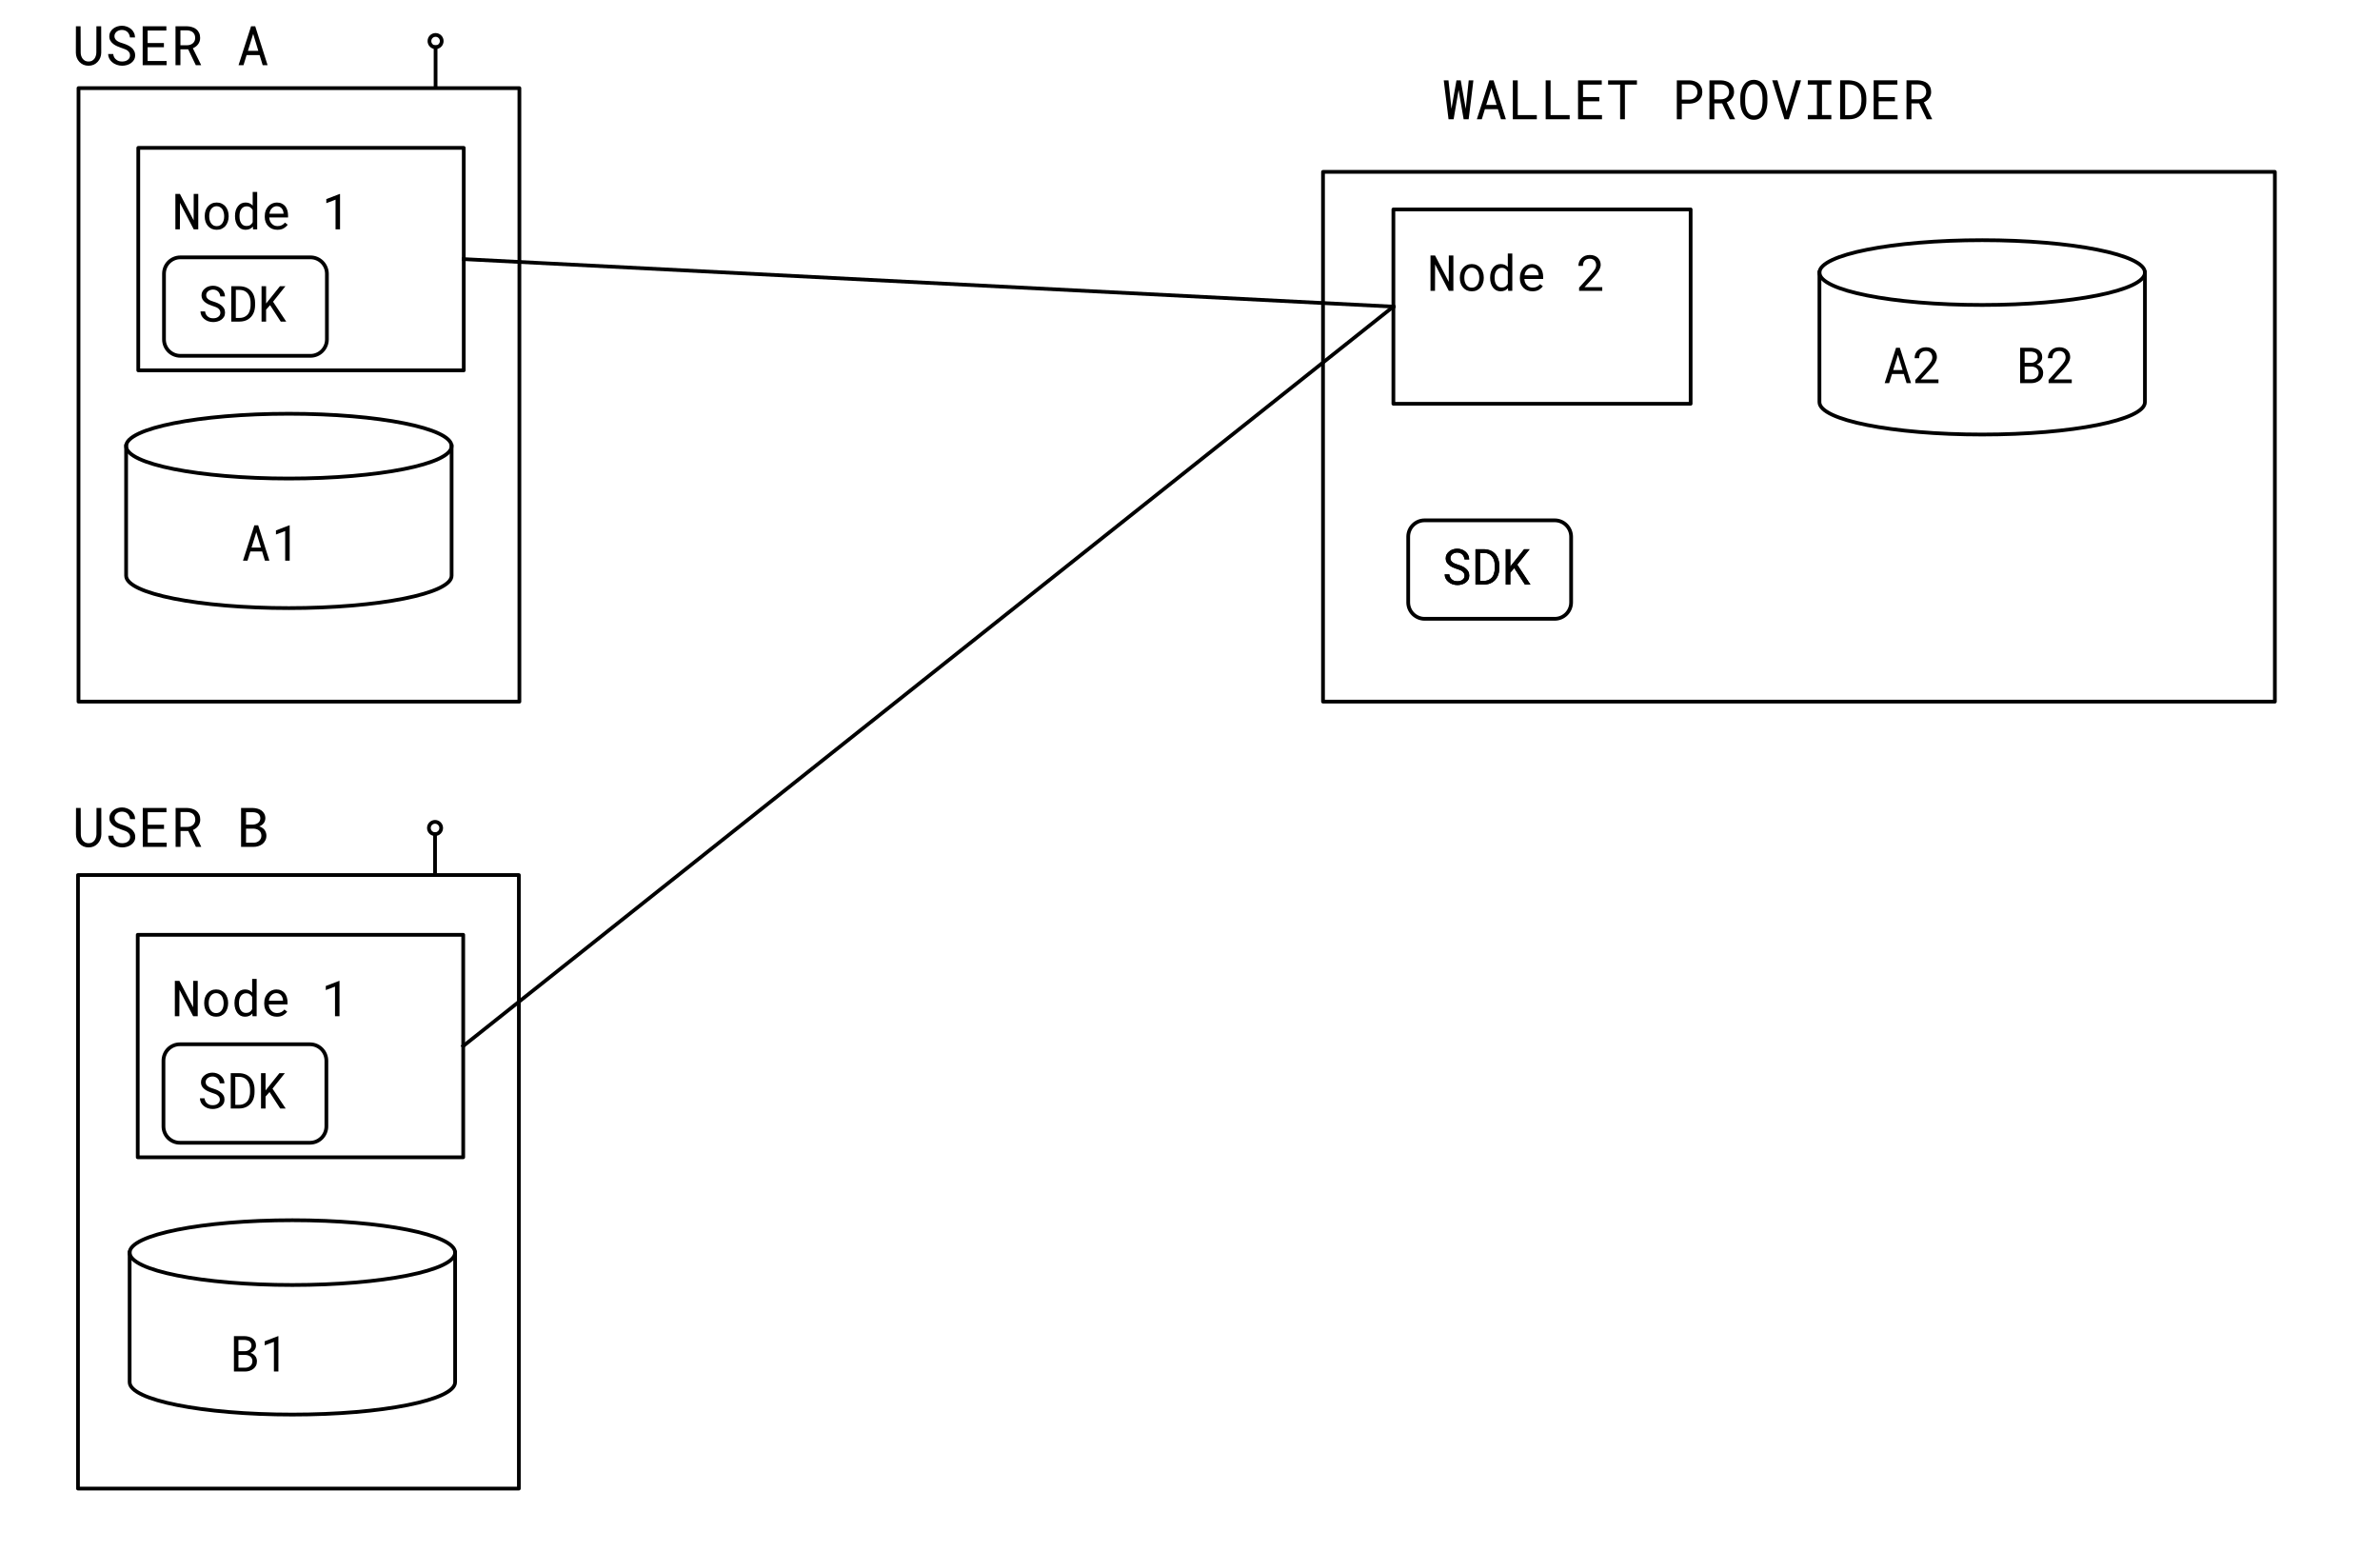 <svg version="1.1" viewBox="0.0 0.0 637.265 415.234" fill="none" stroke="none" stroke-linecap="square" stroke-miterlimit="10" xmlns:xlink="http://www.w3.org/1999/xlink" xmlns="http://www.w3.org/2000/svg"><clipPath id="p.0"><path d="m0 0l637.265 0l0 415.234l-637.265 0l0 -415.234z" clip-rule="nonzero"/></clipPath><g clip-path="url(#p.0)"><path fill="#000000" fill-opacity="0.0" d="m0 0l637.265 0l0 415.234l-637.265 0z" fill-rule="evenodd"/><path fill="#000000" fill-opacity="0.0" d="m20.881 234.272l118.047 0l0 164.252l-118.047 0z" fill-rule="evenodd"/><path stroke="#000000" stroke-width="1.0" stroke-linejoin="round" stroke-linecap="butt" d="m20.881 234.272l118.047 0l0 164.252l-118.047 0z" fill-rule="evenodd"/><path fill="#000000" fill-opacity="0.0" d="m36.881 250.272l87.15 0l0 59.559l-87.15 0z" fill-rule="evenodd"/><path stroke="#000000" stroke-width="1.0" stroke-linejoin="round" stroke-linecap="butt" d="m36.881 250.272l87.15 0l0 59.559l-87.15 0z" fill-rule="evenodd"/><path fill="#000000" fill-opacity="0.0" d="m33.769 119.442l0 0c0 -4.789 19.509 -8.672 43.575 -8.672c24.066 0 43.575 3.883 43.575 8.672l0 34.688c0 4.789 -19.509 8.672 -43.575 8.672c-24.066 0 -43.575 -3.883 -43.575 -8.672z" fill-rule="evenodd"/><path fill="#000000" fill-opacity="0.0" d="m120.919 119.442l0 0c0 4.789 -19.509 8.672 -43.575 8.672c-24.066 0 -43.575 -3.883 -43.575 -8.672" fill-rule="evenodd"/><path fill="#000000" fill-opacity="0.0" d="m33.769 119.442l0 0c0 -4.789 19.509 -8.672 43.575 -8.672c24.066 0 43.575 3.883 43.575 8.672l0 34.688c0 4.789 -19.509 8.672 -43.575 8.672c-24.066 0 -43.575 -3.883 -43.575 -8.672z" fill-rule="evenodd"/><path stroke="#000000" stroke-width="1.0" stroke-linejoin="round" stroke-linecap="butt" d="m120.919 119.442l0 0c0 4.789 -19.509 8.672 -43.575 8.672c-24.066 0 -43.575 -3.883 -43.575 -8.672" fill-rule="evenodd"/><path stroke="#000000" stroke-width="1.0" stroke-linejoin="round" stroke-linecap="butt" d="m33.769 119.442l0 0c0 -4.789 19.509 -8.672 43.575 -8.672c24.066 0 43.575 3.883 43.575 8.672l0 34.688c0 4.789 -19.509 8.672 -43.575 8.672c-24.066 0 -43.575 -3.883 -43.575 -8.672z" fill-rule="evenodd"/><path fill="#000000" fill-opacity="0.0" d="m354.249 46.016l254.866 0l0 141.827l-254.866 0z" fill-rule="evenodd"/><path stroke="#000000" stroke-width="1.0" stroke-linejoin="round" stroke-linecap="butt" d="m354.249 46.016l254.866 0l0 141.827l-254.866 0z" fill-rule="evenodd"/><path fill="#000000" fill-opacity="0.0" d="m52.516 345.387l43.622 0l0 35.559l-43.622 0z" fill-rule="evenodd"/><path fill="#000000" d="m62.641 367.187l3.031 0q0.594 0 1.156 -0.188q0.578 -0.188 1.016 -0.531q0.438 -0.328 0.688 -0.828q0.266 -0.516 0.266 -1.188q0 -0.422 -0.125 -0.781q-0.125 -0.375 -0.359 -0.656q-0.203 -0.266 -0.547 -0.484q-0.328 -0.234 -0.688 -0.312l0 -0.016q0.344 -0.156 0.578 -0.328q0.25 -0.172 0.453 -0.422q0.203 -0.234 0.312 -0.531q0.109 -0.312 0.125 -0.688q0 -0.656 -0.266 -1.125q-0.25 -0.484 -0.688 -0.797q-0.438 -0.297 -1.0 -0.438q-0.562 -0.156 -1.141 -0.156l-2.813 0l0 9.469zm1.203 -4.438l1.922 0q0.391 0.016 0.719 0.141q0.328 0.109 0.578 0.328q0.25 0.219 0.391 0.531q0.141 0.312 0.125 0.719q0 0.391 -0.156 0.703q-0.141 0.312 -0.406 0.531q-0.266 0.219 -0.609 0.344q-0.328 0.109 -0.703 0.125l-1.859 0l0 -3.422zm0 -1.0l0 -3.016l1.641 0q0.359 0.016 0.688 0.109q0.344 0.078 0.609 0.25q0.25 0.188 0.391 0.469q0.156 0.266 0.156 0.672q0 0.359 -0.156 0.641q-0.156 0.281 -0.406 0.469q-0.25 0.203 -0.578 0.312q-0.328 0.094 -0.656 0.094l-1.688 0zm10.701 5.438l0 -9.469l-0.094 0l-3.578 1.375l0 1.094l2.469 -0.938l0 7.938l1.203 0z" fill-rule="nonzero"/><path fill="#000000" fill-opacity="0.0" d="m21.024 23.593l118.047 0l0 164.252l-118.047 0z" fill-rule="evenodd"/><path stroke="#000000" stroke-width="1.0" stroke-linejoin="round" stroke-linecap="butt" d="m21.024 23.593l118.047 0l0 164.252l-118.047 0z" fill-rule="evenodd"/><path fill="#000000" fill-opacity="0.0" d="m487.171 72.974l0 0c0 -4.789 19.509 -8.672 43.575 -8.672c24.066 0 43.575 3.883 43.575 8.672l0 34.688c0 4.789 -19.509 8.672 -43.575 8.672c-24.066 0 -43.575 -3.883 -43.575 -8.672z" fill-rule="evenodd"/><path fill="#000000" fill-opacity="0.0" d="m574.32 72.974l0 0c0 4.789 -19.509 8.672 -43.575 8.672c-24.066 0 -43.575 -3.883 -43.575 -8.672" fill-rule="evenodd"/><path fill="#000000" fill-opacity="0.0" d="m487.171 72.974l0 0c0 -4.789 19.509 -8.672 43.575 -8.672c24.066 0 43.575 3.883 43.575 8.672l0 34.688c0 4.789 -19.509 8.672 -43.575 8.672c-24.066 0 -43.575 -3.883 -43.575 -8.672z" fill-rule="evenodd"/><path stroke="#000000" stroke-width="1.0" stroke-linejoin="round" stroke-linecap="butt" d="m574.32 72.974l0 0c0 4.789 -19.509 8.672 -43.575 8.672c-24.066 0 -43.575 -3.883 -43.575 -8.672" fill-rule="evenodd"/><path stroke="#000000" stroke-width="1.0" stroke-linejoin="round" stroke-linecap="butt" d="m487.171 72.974l0 0c0 -4.789 19.509 -8.672 43.575 -8.672c24.066 0 43.575 3.883 43.575 8.672l0 34.688c0 4.789 -19.509 8.672 -43.575 8.672c-24.066 0 -43.575 -3.883 -43.575 -8.672z" fill-rule="evenodd"/><path fill="#000000" fill-opacity="0.0" d="m37.024 39.593l87.15 0l0 59.559l-87.15 0z" fill-rule="evenodd"/><path stroke="#000000" stroke-width="1.0" stroke-linejoin="round" stroke-linecap="butt" d="m37.024 39.593l87.15 0l0 59.559l-87.15 0z" fill-rule="evenodd"/><path fill="#000000" fill-opacity="0.0" d="m377.06 8.85l153.732 0l0 37.165l-153.732 0z" fill-rule="evenodd"/><path fill="#000000" d="m387.857 31.93l1.359 0l1.266 -7.406l0.078 -0.438l0.078 0.438l1.266 7.406l1.344 0l1.266 -10.422l-1.25 0l-0.75 7.172l-0.047 0.438l-0.078 -0.422l-1.266 -7.188l-1.141 0l-1.266 7.172l-0.078 0.438l-0.047 -0.422l-0.75 -7.188l-1.266 0l1.281 10.422zm13.217 -2.703l0.828 2.703l1.312 0l-3.312 -10.422l-1.109 0l-3.359 10.422l1.328 0l0.828 -2.703l3.484 0zm-3.125 -1.141l1.406 -4.531l1.375 4.531l-2.781 0zm8.436 2.719l0 -9.297l-1.312 0l0 10.422l6.422 0l0 -1.125l-5.109 0zm8.795 0l0 -9.297l-1.312 0l0 10.422l6.422 0l0 -1.125l-5.109 0zm13.045 -3.688l0 -1.125l-4.359 0l0 -3.344l5.016 0l0 -1.141l-6.344 0l0 10.422l6.406 0l0 -1.125l-5.078 0l0 -3.688l4.359 0zm10.076 -4.469l0 -1.141l-7.719 0l0 1.141l3.219 0l0 9.281l1.281 0l0 -9.281l3.219 0zm12.012 5.109l2.062 0q0.703 -0.016 1.328 -0.219q0.625 -0.203 1.094 -0.609q0.469 -0.391 0.734 -0.969q0.281 -0.578 0.281 -1.328q0 -0.75 -0.281 -1.328q-0.266 -0.578 -0.734 -0.969q-0.469 -0.391 -1.094 -0.594q-0.625 -0.219 -1.328 -0.234l-3.391 0l0 10.422l1.328 0l0 -4.172zm0 -1.094l0 -4.062l2.062 0q0.453 0 0.844 0.156q0.391 0.141 0.672 0.391q0.281 0.266 0.438 0.656q0.172 0.375 0.172 0.844q0 0.469 -0.172 0.844q-0.156 0.375 -0.438 0.625q-0.297 0.266 -0.688 0.406q-0.375 0.125 -0.828 0.141l-2.062 0zm10.795 1.016l2.047 4.25l1.406 0l0 -0.078l-2.203 -4.453q0.422 -0.188 0.781 -0.453q0.359 -0.266 0.609 -0.609q0.266 -0.344 0.406 -0.766q0.156 -0.422 0.156 -0.938q0 -0.781 -0.281 -1.359q-0.281 -0.594 -0.75 -0.969q-0.484 -0.391 -1.141 -0.578q-0.641 -0.203 -1.375 -0.219l-3.047 0l0 10.422l1.312 0l0 -4.25l2.078 0zm-2.078 -1.094l0 -3.984l1.734 0q0.484 0 0.891 0.141q0.406 0.125 0.703 0.375q0.281 0.25 0.453 0.625q0.172 0.375 0.172 0.875q0 0.484 -0.172 0.844q-0.172 0.359 -0.469 0.609q-0.297 0.25 -0.703 0.391q-0.391 0.125 -0.828 0.125l-1.781 0zm14.201 0.734l0 -1.188q0 -0.562 -0.094 -1.125q-0.078 -0.578 -0.266 -1.109q-0.203 -0.531 -0.5 -0.984q-0.281 -0.469 -0.688 -0.812q-0.391 -0.344 -0.922 -0.531q-0.516 -0.203 -1.156 -0.203q-0.641 0 -1.172 0.203q-0.516 0.188 -0.922 0.531q-0.391 0.359 -0.688 0.828q-0.281 0.453 -0.469 0.984q-0.203 0.516 -0.297 1.094q-0.078 0.562 -0.078 1.125l0 1.188q0 0.562 0.094 1.125q0.094 0.562 0.281 1.094q0.188 0.531 0.484 1.0q0.297 0.453 0.688 0.797q0.406 0.344 0.922 0.547q0.516 0.188 1.172 0.188q0.641 0 1.156 -0.188q0.516 -0.203 0.922 -0.547q0.406 -0.344 0.688 -0.797q0.297 -0.469 0.484 -1.0q0.188 -0.516 0.266 -1.078q0.094 -0.578 0.094 -1.141zm-1.297 -1.203l0 1.203q-0.016 0.375 -0.062 0.781q-0.031 0.406 -0.125 0.797q-0.109 0.406 -0.281 0.766q-0.172 0.359 -0.422 0.641q-0.25 0.266 -0.609 0.438q-0.359 0.172 -0.812 0.172q-0.469 0 -0.828 -0.172q-0.344 -0.172 -0.594 -0.438q-0.266 -0.281 -0.438 -0.641q-0.172 -0.375 -0.281 -0.766q-0.109 -0.391 -0.156 -0.797q-0.047 -0.422 -0.047 -0.781l0 -1.203q0 -0.359 0.047 -0.766q0.047 -0.406 0.156 -0.812q0.109 -0.391 0.281 -0.75q0.172 -0.359 0.422 -0.641q0.266 -0.266 0.609 -0.422q0.344 -0.172 0.812 -0.172q0.469 0 0.812 0.156q0.344 0.156 0.609 0.438q0.25 0.266 0.422 0.641q0.172 0.359 0.281 0.75q0.109 0.406 0.141 0.812q0.047 0.391 0.062 0.766zm5.873 5.812l1.156 0l3.281 -10.422l-1.406 0l-2.312 7.766l-0.156 0.531l-0.141 -0.516l-2.297 -7.781l-1.406 0l3.281 10.422zm6.248 -10.422l0 1.156l2.438 0l0 8.125l-2.438 0l0 1.141l6.297 0l0 -1.141l-2.5 0l0 -8.125l2.5 0l0 -1.156l-6.297 0zm8.655 10.422l2.406 0q0.75 0 1.391 -0.172q0.656 -0.172 1.172 -0.5q0.484 -0.312 0.875 -0.75q0.406 -0.438 0.656 -0.969q0.25 -0.516 0.375 -1.125q0.141 -0.625 0.141 -1.312l0 -0.766q0 -0.719 -0.141 -1.344q-0.141 -0.625 -0.406 -1.156q-0.297 -0.625 -0.781 -1.094q-0.484 -0.484 -1.125 -0.781q-0.469 -0.203 -1.016 -0.312q-0.531 -0.125 -1.141 -0.141l-2.406 0l0 10.422zm1.344 -9.328l1.062 0q0.5 0 0.906 0.109q0.422 0.094 0.766 0.281q0.469 0.25 0.797 0.656q0.328 0.406 0.516 0.906q0.141 0.391 0.219 0.844q0.078 0.438 0.094 0.922l0 0.781q-0.016 0.484 -0.094 0.922q-0.062 0.438 -0.203 0.828q-0.172 0.453 -0.453 0.828q-0.281 0.375 -0.672 0.641q-0.359 0.25 -0.828 0.391q-0.469 0.125 -1.047 0.141l-1.062 0l0 -8.25zm13.326 4.516l0 -1.125l-4.359 0l0 -3.344l5.016 0l0 -1.141l-6.344 0l0 10.422l6.406 0l0 -1.125l-5.078 0l0 -3.688l4.359 0zm6.498 0.562l2.047 4.25l1.406 0l0 -0.078l-2.203 -4.453q0.422 -0.188 0.781 -0.453q0.359 -0.266 0.609 -0.609q0.266 -0.344 0.406 -0.766q0.156 -0.422 0.156 -0.938q0 -0.781 -0.281 -1.359q-0.281 -0.594 -0.75 -0.969q-0.484 -0.391 -1.141 -0.578q-0.641 -0.203 -1.375 -0.219l-3.047 0l0 10.422l1.312 0l0 -4.25l2.078 0zm-2.078 -1.094l0 -3.984l1.734 0q0.484 0 0.891 0.141q0.406 0.125 0.703 0.375q0.281 0.25 0.453 0.625q0.172 0.375 0.172 0.875q0 0.484 -0.172 0.844q-0.172 0.359 -0.469 0.609q-0.297 0.25 -0.703 0.391q-0.391 0.125 -0.828 0.125l-1.781 0z" fill-rule="nonzero"/><path fill="#000000" fill-opacity="0.0" d="m116.63 8.85l0 13.89" fill-rule="evenodd"/><path stroke="#000000" stroke-width="1.0" stroke-linejoin="round" stroke-linecap="butt" d="m116.63 12.64l0 10.1" fill-rule="evenodd"/><path stroke="#000000" stroke-width="1.0" stroke-linecap="butt" d="m116.63 9.35c0.909 0 1.645 0.736 1.645 1.645c0 0.909 -0.736 1.645 -1.645 1.645c-0.909 0 -1.645 -0.736 -1.645 -1.645c0 -0.909 0.736 -1.645 1.645 -1.645z" fill-rule="nonzero"/><path fill="#000000" fill-opacity="0.0" d="m55.533 128.302l43.622 0l0 35.559l-43.622 0z" fill-rule="evenodd"/><path fill="#000000" d="m70.189 147.649l0.75 2.453l1.188 0l-3.0 -9.469l-1.016 0l-3.047 9.469l1.203 0l0.766 -2.453l3.156 0zm-2.844 -1.047l1.281 -4.109l1.25 4.109l-2.531 0zm10.217 3.5l0 -9.469l-0.094 0l-3.578 1.375l0 1.094l2.469 -0.938l0 7.938l1.203 0z" fill-rule="nonzero"/><path fill="#000000" fill-opacity="0.0" d="m495.105 80.774l43.622 0l0 35.559l-43.622 0z" fill-rule="evenodd"/><path fill="#000000" d="m509.761 100.121l0.75 2.453l1.188 0l-3.0 -9.469l-1.016 0l-3.047 9.469l1.203 0l0.766 -2.453l3.156 0zm-2.844 -1.047l1.281 -4.109l1.25 4.109l-2.531 0zm12.123 3.5l0 -0.984l-4.75 0l2.547 -2.75q0.359 -0.391 0.672 -0.781q0.328 -0.406 0.578 -0.812q0.234 -0.406 0.375 -0.812q0.156 -0.406 0.156 -0.828q0 -0.578 -0.203 -1.047q-0.203 -0.484 -0.578 -0.844q-0.359 -0.344 -0.906 -0.547q-0.531 -0.203 -1.203 -0.203q-0.734 0 -1.312 0.234q-0.562 0.234 -0.953 0.641q-0.391 0.391 -0.609 0.922q-0.203 0.531 -0.203 1.125l1.219 0q0 -0.438 0.109 -0.797q0.109 -0.359 0.344 -0.609q0.234 -0.25 0.578 -0.375q0.359 -0.141 0.828 -0.141q0.391 0 0.703 0.141q0.312 0.125 0.531 0.344q0.203 0.234 0.312 0.547q0.125 0.297 0.125 0.656q0 0.281 -0.078 0.562q-0.062 0.266 -0.234 0.562q-0.172 0.297 -0.453 0.656q-0.281 0.359 -0.688 0.828l-3.109 3.453l0 0.859l6.203 0z" fill-rule="nonzero"/><path fill="#000000" fill-opacity="0.0" d="m37.024 39.593l68.315 0l0 35.559l-68.315 0z" fill-rule="evenodd"/><path fill="#000000" d="m53.086 61.393l0 -9.469l-1.219 0l-0.016 7.062l-3.672 -7.062l-1.219 0l0 9.469l1.203 0l0.031 -7.078l3.672 7.078l1.219 0zm1.733 -3.578l0 0.141q0 0.75 0.219 1.406q0.219 0.656 0.641 1.141q0.406 0.469 1.0 0.75q0.594 0.266 1.344 0.266q0.75 0 1.328 -0.266q0.594 -0.281 1.016 -0.75q0.406 -0.484 0.625 -1.141q0.234 -0.656 0.234 -1.406l0 -0.141q0 -0.766 -0.234 -1.422q-0.219 -0.656 -0.625 -1.141q-0.422 -0.484 -1.016 -0.75q-0.594 -0.281 -1.344 -0.281q-0.734 0 -1.328 0.281q-0.594 0.266 -1.0 0.75q-0.422 0.484 -0.641 1.141q-0.219 0.656 -0.219 1.422zm1.203 0.141l0 -0.141q0 -0.516 0.125 -0.984q0.125 -0.484 0.375 -0.844q0.25 -0.359 0.609 -0.562q0.375 -0.219 0.875 -0.219q0.5 0 0.875 0.219q0.375 0.203 0.641 0.562q0.234 0.359 0.359 0.844q0.141 0.469 0.141 0.984l0 0.141q0 0.516 -0.125 0.984q-0.125 0.469 -0.375 0.828q-0.25 0.359 -0.625 0.578q-0.375 0.203 -0.875 0.203q-0.5 0 -0.875 -0.203q-0.375 -0.219 -0.625 -0.578q-0.25 -0.359 -0.375 -0.828q-0.125 -0.469 -0.125 -0.984zm6.904 -0.141l0 0.141q0 0.75 0.203 1.406q0.203 0.656 0.562 1.141q0.359 0.469 0.875 0.75q0.531 0.266 1.156 0.266q0.656 0 1.141 -0.219q0.5 -0.219 0.844 -0.641l0.047 0.734l1.109 0l0 -10.0l-1.203 0l0 3.656q-0.344 -0.406 -0.812 -0.609q-0.469 -0.219 -1.109 -0.219q-0.641 0 -1.172 0.266q-0.516 0.266 -0.875 0.75q-0.375 0.469 -0.578 1.141q-0.188 0.656 -0.188 1.438zm1.203 0.141l0 -0.141q0 -0.516 0.109 -0.984q0.109 -0.469 0.344 -0.812q0.234 -0.359 0.594 -0.562q0.359 -0.219 0.859 -0.219q0.594 0 0.984 0.281q0.406 0.281 0.641 0.703l0 3.266q-0.234 0.469 -0.641 0.75q-0.391 0.266 -0.984 0.266q-0.516 0 -0.875 -0.203q-0.344 -0.203 -0.578 -0.562q-0.234 -0.344 -0.344 -0.797q-0.109 -0.469 -0.109 -0.984zm10.139 3.562q1.016 0 1.719 -0.406q0.703 -0.422 1.047 -0.953l-0.734 -0.562q-0.328 0.422 -0.828 0.688q-0.5 0.25 -1.141 0.25q-0.5 0 -0.906 -0.172q-0.391 -0.188 -0.672 -0.5q-0.281 -0.297 -0.453 -0.688q-0.156 -0.391 -0.203 -0.906l0 -0.047l5.031 0l0 -0.547q0 -0.734 -0.188 -1.359q-0.188 -0.641 -0.562 -1.109q-0.375 -0.453 -0.953 -0.719q-0.562 -0.266 -1.312 -0.266q-0.609 0 -1.188 0.25q-0.578 0.25 -1.031 0.703q-0.453 0.469 -0.734 1.141q-0.266 0.672 -0.266 1.531l0 0.266q0 0.75 0.25 1.375q0.25 0.625 0.688 1.078q0.453 0.453 1.062 0.703q0.625 0.25 1.375 0.25zm-0.156 -6.312q0.453 0 0.781 0.172q0.344 0.172 0.562 0.438q0.219 0.281 0.344 0.656q0.125 0.375 0.125 0.703l0 0.047l-3.781 0q0.062 -0.484 0.234 -0.859q0.188 -0.375 0.453 -0.625q0.266 -0.266 0.578 -0.391q0.328 -0.141 0.703 -0.141zm16.934 6.188l0 -9.469l-0.094 0l-3.578 1.375l0 1.094l2.469 -0.938l0 7.938l1.203 0z" fill-rule="nonzero"/><path fill="#000000" fill-opacity="0.0" d="m373.092 56.066l68.315 0l0 35.559l-68.315 0z" fill-rule="evenodd"/><path fill="#000000" d="m389.154 77.866l0 -9.469l-1.219 0l-0.016 7.062l-3.672 -7.062l-1.219 0l0 9.469l1.203 0l0.031 -7.078l3.672 7.078l1.219 0zm1.733 -3.578l0 0.141q0 0.75 0.219 1.406q0.219 0.656 0.641 1.141q0.406 0.469 1.0 0.75q0.594 0.266 1.344 0.266q0.75 0 1.328 -0.266q0.594 -0.281 1.016 -0.75q0.406 -0.484 0.625 -1.141q0.234 -0.656 0.234 -1.406l0 -0.141q0 -0.766 -0.234 -1.422q-0.219 -0.656 -0.625 -1.141q-0.422 -0.484 -1.016 -0.75q-0.594 -0.281 -1.344 -0.281q-0.734 0 -1.328 0.281q-0.594 0.266 -1.0 0.75q-0.422 0.484 -0.641 1.141q-0.219 0.656 -0.219 1.422zm1.203 0.141l0 -0.141q0 -0.516 0.125 -0.984q0.125 -0.484 0.375 -0.844q0.25 -0.359 0.609 -0.562q0.375 -0.219 0.875 -0.219q0.5 0 0.875 0.219q0.375 0.203 0.641 0.562q0.234 0.359 0.359 0.844q0.141 0.469 0.141 0.984l0 0.141q0 0.516 -0.125 0.984q-0.125 0.469 -0.375 0.828q-0.25 0.359 -0.625 0.578q-0.375 0.203 -0.875 0.203q-0.5 0 -0.875 -0.203q-0.375 -0.219 -0.625 -0.578q-0.25 -0.359 -0.375 -0.828q-0.125 -0.469 -0.125 -0.984zm6.904 -0.141l0 0.141q0 0.75 0.203 1.406q0.203 0.656 0.562 1.141q0.359 0.469 0.875 0.75q0.531 0.266 1.156 0.266q0.656 0 1.141 -0.219q0.5 -0.219 0.844 -0.641l0.047 0.734l1.109 0l0 -10.0l-1.203 0l0 3.656q-0.344 -0.406 -0.812 -0.609q-0.469 -0.219 -1.109 -0.219q-0.641 0 -1.172 0.266q-0.516 0.266 -0.875 0.75q-0.375 0.469 -0.578 1.141q-0.188 0.656 -0.188 1.438zm1.203 0.141l0 -0.141q0 -0.516 0.109 -0.984q0.109 -0.469 0.344 -0.812q0.234 -0.359 0.594 -0.562q0.359 -0.219 0.859 -0.219q0.594 0 0.984 0.281q0.406 0.281 0.641 0.703l0 3.266q-0.234 0.469 -0.641 0.75q-0.391 0.266 -0.984 0.266q-0.516 0 -0.875 -0.203q-0.344 -0.203 -0.578 -0.562q-0.234 -0.344 -0.344 -0.797q-0.109 -0.469 -0.109 -0.984zm10.139 3.562q1.016 0 1.719 -0.406q0.703 -0.422 1.047 -0.953l-0.734 -0.562q-0.328 0.422 -0.828 0.688q-0.5 0.25 -1.141 0.25q-0.5 0 -0.906 -0.172q-0.391 -0.188 -0.672 -0.5q-0.281 -0.297 -0.453 -0.688q-0.156 -0.391 -0.203 -0.906l0 -0.047l5.031 0l0 -0.547q0 -0.734 -0.188 -1.359q-0.188 -0.641 -0.562 -1.109q-0.375 -0.453 -0.953 -0.719q-0.562 -0.266 -1.312 -0.266q-0.609 0 -1.188 0.25q-0.578 0.25 -1.031 0.703q-0.453 0.469 -0.734 1.141q-0.266 0.672 -0.266 1.531l0 0.266q0 0.75 0.25 1.375q0.25 0.625 0.688 1.078q0.453 0.453 1.062 0.703q0.625 0.25 1.375 0.25zm-0.156 -6.312q0.453 0 0.781 0.172q0.344 0.172 0.562 0.438q0.219 0.281 0.344 0.656q0.125 0.375 0.125 0.703l0 0.047l-3.781 0q0.062 -0.484 0.234 -0.859q0.188 -0.375 0.453 -0.625q0.266 -0.266 0.578 -0.391q0.328 -0.141 0.703 -0.141zm18.84 6.188l0 -0.984l-4.75 0l2.547 -2.75q0.359 -0.391 0.672 -0.781q0.328 -0.406 0.578 -0.812q0.234 -0.406 0.375 -0.812q0.156 -0.406 0.156 -0.828q0 -0.578 -0.203 -1.047q-0.203 -0.484 -0.578 -0.844q-0.359 -0.344 -0.906 -0.547q-0.531 -0.203 -1.203 -0.203q-0.734 0 -1.312 0.234q-0.562 0.234 -0.953 0.641q-0.391 0.391 -0.609 0.922q-0.203 0.531 -0.203 1.125l1.219 0q0 -0.438 0.109 -0.797q0.109 -0.359 0.344 -0.609q0.234 -0.25 0.578 -0.375q0.359 -0.141 0.828 -0.141q0.391 0 0.703 0.141q0.312 0.125 0.531 0.344q0.203 0.234 0.312 0.547q0.125 0.297 0.125 0.656q0 0.281 -0.078 0.562q-0.062 0.266 -0.234 0.562q-0.172 0.297 -0.453 0.656q-0.281 0.359 -0.688 0.828l-3.109 3.453l0 0.859l6.203 0z" fill-rule="nonzero"/><path fill="#000000" fill-opacity="0.0" d="m373.092 56.066l79.591 0l0 52.031l-79.591 0z" fill-rule="evenodd"/><path stroke="#000000" stroke-width="1.0" stroke-linejoin="round" stroke-linecap="butt" d="m373.092 56.066l79.591 0l0 52.031l-79.591 0z" fill-rule="evenodd"/><path fill="#000000" fill-opacity="0.0" d="m43.911 73.294l0 0c0 -2.427 1.967 -4.394 4.394 -4.394l34.834 0c1.165 0 2.283 0.463 3.107 1.287c0.824 0.824 1.287 1.942 1.287 3.107l0 17.575c0 2.427 -1.967 4.394 -4.394 4.394l-34.834 0c-2.427 0 -4.394 -1.967 -4.394 -4.394z" fill-rule="evenodd"/><path stroke="#000000" stroke-width="1.0" stroke-linejoin="round" stroke-linecap="butt" d="m43.911 73.294l0 0c0 -2.427 1.967 -4.394 4.394 -4.394l34.834 0c1.165 0 2.283 0.463 3.107 1.287c0.824 0.824 1.287 1.942 1.287 3.107l0 17.575c0 2.427 -1.967 4.394 -4.394 4.394l-34.834 0c-2.427 0 -4.394 -1.967 -4.394 -4.394z" fill-rule="evenodd"/><path fill="#000000" fill-opacity="0.0" d="m43.911 64.302l43.622 0l0 35.559l-43.622 0z" fill-rule="evenodd"/><path fill="#000000" d="m59.005 83.711q0 0.391 -0.172 0.672q-0.172 0.281 -0.438 0.469q-0.266 0.188 -0.609 0.281q-0.344 0.078 -0.688 0.078q-0.453 0 -0.828 -0.109q-0.359 -0.125 -0.656 -0.375q-0.281 -0.234 -0.469 -0.578q-0.172 -0.344 -0.234 -0.781l-1.234 0q0.016 0.609 0.266 1.109q0.25 0.5 0.688 0.875q0.484 0.422 1.125 0.656q0.656 0.219 1.344 0.219q0.562 0 1.125 -0.156q0.578 -0.156 1.016 -0.469q0.453 -0.312 0.734 -0.781q0.281 -0.484 0.281 -1.125q0 -0.641 -0.266 -1.109q-0.266 -0.484 -0.688 -0.812q-0.438 -0.359 -0.969 -0.594q-0.516 -0.234 -1.047 -0.391q-0.328 -0.109 -0.688 -0.234q-0.359 -0.125 -0.656 -0.328q-0.312 -0.188 -0.516 -0.469q-0.203 -0.281 -0.219 -0.703q0 -0.375 0.156 -0.656q0.156 -0.281 0.422 -0.484q0.25 -0.188 0.578 -0.281q0.328 -0.109 0.672 -0.109q0.438 0 0.766 0.141q0.344 0.125 0.594 0.375q0.25 0.234 0.391 0.578q0.156 0.328 0.203 0.734l1.25 0q-0.016 -0.656 -0.281 -1.172q-0.266 -0.531 -0.719 -0.906q-0.438 -0.375 -1.016 -0.578q-0.562 -0.203 -1.188 -0.203q-0.562 0 -1.125 0.172q-0.547 0.172 -0.969 0.516q-0.438 0.328 -0.719 0.812q-0.266 0.469 -0.266 1.094q0 0.609 0.266 1.062q0.281 0.453 0.703 0.781q0.422 0.328 0.938 0.562q0.516 0.219 1.016 0.391q0.359 0.109 0.719 0.25q0.375 0.125 0.688 0.328q0.312 0.219 0.516 0.516q0.203 0.297 0.203 0.734zm2.92 2.391l2.187 0q0.688 0 1.266 -0.156q0.594 -0.156 1.062 -0.453q0.438 -0.281 0.797 -0.672q0.359 -0.406 0.594 -0.891q0.234 -0.469 0.344 -1.031q0.125 -0.562 0.125 -1.188l0 -0.688q0 -0.656 -0.141 -1.219q-0.125 -0.578 -0.359 -1.062q-0.266 -0.562 -0.719 -1.0q-0.438 -0.438 -1.016 -0.703q-0.422 -0.188 -0.922 -0.297q-0.484 -0.109 -1.031 -0.109l-2.187 0l0 9.469zm1.219 -8.484l0.969 0q0.453 0 0.828 0.094q0.375 0.094 0.688 0.266q0.422 0.234 0.719 0.609q0.297 0.359 0.469 0.812q0.141 0.344 0.203 0.766q0.078 0.406 0.078 0.844l0 0.703q0 0.438 -0.078 0.844q-0.062 0.391 -0.188 0.734q-0.156 0.438 -0.406 0.781q-0.25 0.328 -0.609 0.562q-0.328 0.234 -0.766 0.359q-0.422 0.125 -0.938 0.125l-0.969 0l0 -7.5zm9.17 4.078l2.859 4.406l1.469 0l-3.531 -5.328l3.312 -4.141l-1.469 0l-2.781 3.469l-0.922 1.156l0 -4.625l-1.219 0l0 9.469l1.219 0l0 -3.203l1.062 -1.203z" fill-rule="nonzero"/><path fill="#000000" fill-opacity="0.0" d="m377.06 134.709l43.622 0l0 35.559l-43.622 0z" fill-rule="evenodd"/><path fill="#000000" d="m392.154 154.118q0 0.391 -0.172 0.672q-0.172 0.281 -0.438 0.469q-0.266 0.188 -0.609 0.281q-0.344 0.078 -0.688 0.078q-0.453 0 -0.828 -0.109q-0.359 -0.125 -0.656 -0.375q-0.281 -0.234 -0.469 -0.578q-0.172 -0.344 -0.234 -0.781l-1.234 0q0.016 0.609 0.266 1.109q0.25 0.5 0.688 0.875q0.484 0.422 1.125 0.656q0.656 0.219 1.344 0.219q0.562 0 1.125 -0.156q0.578 -0.156 1.016 -0.469q0.453 -0.312 0.734 -0.781q0.281 -0.484 0.281 -1.125q0 -0.641 -0.266 -1.109q-0.266 -0.484 -0.688 -0.812q-0.438 -0.359 -0.969 -0.594q-0.516 -0.234 -1.047 -0.391q-0.328 -0.109 -0.688 -0.234q-0.359 -0.125 -0.656 -0.328q-0.312 -0.188 -0.516 -0.469q-0.203 -0.281 -0.219 -0.703q0 -0.375 0.156 -0.656q0.156 -0.281 0.422 -0.484q0.25 -0.188 0.578 -0.281q0.328 -0.109 0.672 -0.109q0.438 0 0.766 0.141q0.344 0.125 0.594 0.375q0.25 0.234 0.391 0.578q0.156 0.328 0.203 0.734l1.25 0q-0.016 -0.656 -0.281 -1.172q-0.266 -0.531 -0.719 -0.906q-0.438 -0.375 -1.016 -0.578q-0.562 -0.203 -1.188 -0.203q-0.562 0 -1.125 0.172q-0.547 0.172 -0.969 0.516q-0.438 0.328 -0.719 0.812q-0.266 0.469 -0.266 1.094q0 0.609 0.266 1.062q0.281 0.453 0.703 0.781q0.422 0.328 0.938 0.562q0.516 0.219 1.016 0.391q0.359 0.109 0.719 0.25q0.375 0.125 0.688 0.328q0.312 0.219 0.516 0.516q0.203 0.297 0.203 0.734zm2.92 2.391l2.188 0q0.688 0 1.266 -0.156q0.594 -0.156 1.062 -0.453q0.438 -0.281 0.797 -0.672q0.359 -0.406 0.594 -0.891q0.234 -0.469 0.344 -1.031q0.125 -0.562 0.125 -1.188l0 -0.688q0 -0.656 -0.141 -1.219q-0.125 -0.578 -0.359 -1.062q-0.266 -0.562 -0.719 -1.0q-0.438 -0.438 -1.016 -0.703q-0.422 -0.188 -0.922 -0.297q-0.484 -0.109 -1.031 -0.109l-2.188 0l0 9.469zm1.219 -8.484l0.969 0q0.453 0 0.828 0.094q0.375 0.094 0.688 0.266q0.422 0.234 0.719 0.609q0.297 0.359 0.469 0.812q0.141 0.344 0.203 0.766q0.078 0.406 0.078 0.844l0 0.703q0 0.438 -0.078 0.844q-0.062 0.391 -0.188 0.734q-0.156 0.438 -0.406 0.781q-0.25 0.328 -0.609 0.562q-0.328 0.234 -0.766 0.359q-0.422 0.125 -0.938 0.125l-0.969 0l0 -7.5zm9.17 4.078l2.859 4.406l1.469 0l-3.531 -5.328l3.312 -4.141l-1.469 0l-2.781 3.469l-0.922 1.156l0 -4.625l-1.219 0l0 9.469l1.219 0l0 -3.203l1.062 -1.203z" fill-rule="nonzero"/><path fill="#000000" fill-opacity="0.0" d="m377.06 134.709l43.622 0l0 35.559l-43.622 0z" fill-rule="evenodd"/><path fill="#000000" d="m392.154 154.118q0 0.391 -0.172 0.672q-0.172 0.281 -0.438 0.469q-0.266 0.188 -0.609 0.281q-0.344 0.078 -0.688 0.078q-0.453 0 -0.828 -0.109q-0.359 -0.125 -0.656 -0.375q-0.281 -0.234 -0.469 -0.578q-0.172 -0.344 -0.234 -0.781l-1.234 0q0.016 0.609 0.266 1.109q0.25 0.5 0.688 0.875q0.484 0.422 1.125 0.656q0.656 0.219 1.344 0.219q0.562 0 1.125 -0.156q0.578 -0.156 1.016 -0.469q0.453 -0.312 0.734 -0.781q0.281 -0.484 0.281 -1.125q0 -0.641 -0.266 -1.109q-0.266 -0.484 -0.688 -0.812q-0.438 -0.359 -0.969 -0.594q-0.516 -0.234 -1.047 -0.391q-0.328 -0.109 -0.688 -0.234q-0.359 -0.125 -0.656 -0.328q-0.312 -0.188 -0.516 -0.469q-0.203 -0.281 -0.219 -0.703q0 -0.375 0.156 -0.656q0.156 -0.281 0.422 -0.484q0.25 -0.188 0.578 -0.281q0.328 -0.109 0.672 -0.109q0.438 0 0.766 0.141q0.344 0.125 0.594 0.375q0.25 0.234 0.391 0.578q0.156 0.328 0.203 0.734l1.25 0q-0.016 -0.656 -0.281 -1.172q-0.266 -0.531 -0.719 -0.906q-0.438 -0.375 -1.016 -0.578q-0.562 -0.203 -1.188 -0.203q-0.562 0 -1.125 0.172q-0.547 0.172 -0.969 0.516q-0.438 0.328 -0.719 0.812q-0.266 0.469 -0.266 1.094q0 0.609 0.266 1.062q0.281 0.453 0.703 0.781q0.422 0.328 0.938 0.562q0.516 0.219 1.016 0.391q0.359 0.109 0.719 0.25q0.375 0.125 0.688 0.328q0.312 0.219 0.516 0.516q0.203 0.297 0.203 0.734zm2.92 2.391l2.188 0q0.688 0 1.266 -0.156q0.594 -0.156 1.062 -0.453q0.438 -0.281 0.797 -0.672q0.359 -0.406 0.594 -0.891q0.234 -0.469 0.344 -1.031q0.125 -0.562 0.125 -1.188l0 -0.688q0 -0.656 -0.141 -1.219q-0.125 -0.578 -0.359 -1.062q-0.266 -0.562 -0.719 -1.0q-0.438 -0.438 -1.016 -0.703q-0.422 -0.188 -0.922 -0.297q-0.484 -0.109 -1.031 -0.109l-2.188 0l0 9.469zm1.219 -8.484l0.969 0q0.453 0 0.828 0.094q0.375 0.094 0.688 0.266q0.422 0.234 0.719 0.609q0.297 0.359 0.469 0.812q0.141 0.344 0.203 0.766q0.078 0.406 0.078 0.844l0 0.703q0 0.438 -0.078 0.844q-0.062 0.391 -0.188 0.734q-0.156 0.438 -0.406 0.781q-0.25 0.328 -0.609 0.562q-0.328 0.234 -0.766 0.359q-0.422 0.125 -0.938 0.125l-0.969 0l0 -7.5zm9.17 4.078l2.859 4.406l1.469 0l-3.531 -5.328l3.312 -4.141l-1.469 0l-2.781 3.469l-0.922 1.156l0 -4.625l-1.219 0l0 9.469l1.219 0l0 -3.203l1.062 -1.203z" fill-rule="nonzero"/><path fill="#000000" fill-opacity="0.0" d="m377.06 143.701l0 0c0 -2.427 1.967 -4.394 4.394 -4.394l34.834 0c1.165 0 2.283 0.463 3.107 1.287c0.824 0.824 1.287 1.942 1.287 3.107l0 17.575c0 2.427 -1.967 4.394 -4.394 4.394l-34.834 0c-2.427 0 -4.394 -1.967 -4.394 -4.394z" fill-rule="evenodd"/><path stroke="#000000" stroke-width="1.0" stroke-linejoin="round" stroke-linecap="butt" d="m377.06 143.701l0 0c0 -2.427 1.967 -4.394 4.394 -4.394l34.834 0c1.165 0 2.283 0.463 3.107 1.287c0.824 0.824 1.287 1.942 1.287 3.107l0 17.575c0 2.427 -1.967 4.394 -4.394 4.394l-34.834 0c-2.427 0 -4.394 -1.967 -4.394 -4.394z" fill-rule="evenodd"/><path fill="#000000" fill-opacity="0.0" d="m530.793 80.774l43.622 0l0 35.559l-43.622 0z" fill-rule="evenodd"/><path fill="#000000" d="m540.918 102.574l3.031 0q0.594 0 1.156 -0.188q0.578 -0.188 1.016 -0.531q0.438 -0.328 0.688 -0.828q0.266 -0.516 0.266 -1.188q0 -0.422 -0.125 -0.781q-0.125 -0.375 -0.359 -0.656q-0.203 -0.266 -0.547 -0.484q-0.328 -0.234 -0.688 -0.312l0 -0.016q0.344 -0.156 0.578 -0.328q0.25 -0.172 0.453 -0.422q0.203 -0.234 0.312 -0.531q0.109 -0.312 0.125 -0.688q0 -0.656 -0.266 -1.125q-0.25 -0.484 -0.688 -0.797q-0.438 -0.297 -1.0 -0.438q-0.562 -0.156 -1.141 -0.156l-2.812 0l0 9.469zm1.203 -4.438l1.922 0q0.391 0.016 0.719 0.141q0.328 0.109 0.578 0.328q0.25 0.219 0.391 0.531q0.141 0.312 0.125 0.719q0 0.391 -0.156 0.703q-0.141 0.312 -0.406 0.531q-0.266 0.219 -0.609 0.344q-0.328 0.109 -0.703 0.125l-1.859 0l0 -3.422zm0 -1.0l0 -3.016l1.641 0q0.359 0.016 0.688 0.109q0.344 0.078 0.609 0.25q0.25 0.188 0.391 0.469q0.156 0.266 0.156 0.672q0 0.359 -0.156 0.641q-0.156 0.281 -0.406 0.469q-0.25 0.203 -0.578 0.312q-0.328 0.094 -0.656 0.094l-1.688 0zm12.608 5.438l0 -0.984l-4.75 0l2.547 -2.75q0.359 -0.391 0.672 -0.781q0.328 -0.406 0.578 -0.812q0.234 -0.406 0.375 -0.812q0.156 -0.406 0.156 -0.828q0 -0.578 -0.203 -1.047q-0.203 -0.484 -0.578 -0.844q-0.359 -0.344 -0.906 -0.547q-0.531 -0.203 -1.203 -0.203q-0.734 0 -1.312 0.234q-0.562 0.234 -0.953 0.641q-0.391 0.391 -0.609 0.922q-0.203 0.531 -0.203 1.125l1.219 0q0 -0.438 0.109 -0.797q0.109 -0.359 0.344 -0.609q0.234 -0.25 0.578 -0.375q0.359 -0.141 0.828 -0.141q0.391 0 0.703 0.141q0.312 0.125 0.531 0.344q0.203 0.234 0.312 0.547q0.125 0.297 0.125 0.656q0 0.281 -0.078 0.562q-0.062 0.266 -0.234 0.562q-0.172 0.297 -0.453 0.656q-0.281 0.359 -0.688 0.828l-3.109 3.453l0 0.859l6.203 0z" fill-rule="nonzero"/><path fill="#000000" fill-opacity="0.0" d="m116.487 219.529l0 13.89" fill-rule="evenodd"/><path stroke="#000000" stroke-width="1.0" stroke-linejoin="round" stroke-linecap="butt" d="m116.487 223.319l0 10.1" fill-rule="evenodd"/><path stroke="#000000" stroke-width="1.0" stroke-linecap="butt" d="m116.487 220.029c0.909 0 1.645 0.736 1.645 1.645c0 0.909 -0.736 1.645 -1.645 1.645c-0.909 0 -1.645 -0.736 -1.645 -1.645c0 -0.909 0.736 -1.645 1.645 -1.645z" fill-rule="nonzero"/><path fill="#000000" fill-opacity="0.0" d="m36.881 309.828l43.622 0l0 35.559l-43.622 0z" fill-rule="evenodd"/><path fill="#000000" fill-opacity="0.0" d="m36.881 250.272l68.315 0l0 35.559l-68.315 0z" fill-rule="evenodd"/><path fill="#000000" d="m52.944 272.072l0 -9.469l-1.219 0l-0.016 7.062l-3.672 -7.062l-1.219 0l0 9.469l1.203 0l0.031 -7.078l3.672 7.078l1.219 0zm1.733 -3.578l0 0.141q0 0.75 0.219 1.406q0.219 0.656 0.641 1.141q0.406 0.469 1.0 0.75q0.594 0.266 1.344 0.266q0.75 0 1.328 -0.266q0.594 -0.281 1.016 -0.75q0.406 -0.484 0.625 -1.141q0.234 -0.656 0.234 -1.406l0 -0.141q0 -0.766 -0.234 -1.422q-0.219 -0.656 -0.625 -1.141q-0.422 -0.484 -1.016 -0.75q-0.594 -0.281 -1.344 -0.281q-0.734 0 -1.328 0.281q-0.594 0.266 -1.0 0.75q-0.422 0.484 -0.641 1.141q-0.219 0.656 -0.219 1.422zm1.203 0.141l0 -0.141q0 -0.516 0.125 -0.984q0.125 -0.484 0.375 -0.844q0.25 -0.359 0.609 -0.562q0.375 -0.219 0.875 -0.219q0.5 0 0.875 0.219q0.375 0.203 0.641 0.562q0.234 0.359 0.359 0.844q0.141 0.469 0.141 0.984l0 0.141q0 0.516 -0.125 0.984q-0.125 0.469 -0.375 0.828q-0.25 0.359 -0.625 0.578q-0.375 0.203 -0.875 0.203q-0.5 0 -0.875 -0.203q-0.375 -0.219 -0.625 -0.578q-0.25 -0.359 -0.375 -0.828q-0.125 -0.469 -0.125 -0.984zm6.904 -0.141l0 0.141q0 0.75 0.203 1.406q0.203 0.656 0.562 1.141q0.359 0.469 0.875 0.75q0.531 0.266 1.156 0.266q0.656 0 1.141 -0.219q0.5 -0.219 0.844 -0.641l0.047 0.734l1.109 0l0 -10.0l-1.203 0l0 3.656q-0.344 -0.406 -0.812 -0.609q-0.469 -0.219 -1.109 -0.219q-0.641 0 -1.172 0.266q-0.516 0.266 -0.875 0.75q-0.375 0.469 -0.578 1.141q-0.188 0.656 -0.188 1.438zm1.203 0.141l0 -0.141q0 -0.516 0.109 -0.984q0.109 -0.469 0.344 -0.812q0.234 -0.359 0.594 -0.562q0.359 -0.219 0.859 -0.219q0.594 0 0.984 0.281q0.406 0.281 0.641 0.703l0 3.266q-0.234 0.469 -0.641 0.75q-0.391 0.266 -0.984 0.266q-0.516 0 -0.875 -0.203q-0.344 -0.203 -0.578 -0.562q-0.234 -0.344 -0.344 -0.797q-0.109 -0.469 -0.109 -0.984zm10.139 3.562q1.016 0 1.719 -0.406q0.703 -0.422 1.047 -0.953l-0.734 -0.562q-0.328 0.422 -0.828 0.688q-0.5 0.25 -1.141 0.25q-0.5 0 -0.906 -0.172q-0.391 -0.188 -0.672 -0.5q-0.281 -0.297 -0.453 -0.688q-0.156 -0.391 -0.203 -0.906l0 -0.047l5.031 0l0 -0.547q0 -0.734 -0.188 -1.359q-0.188 -0.641 -0.562 -1.109q-0.375 -0.453 -0.953 -0.719q-0.562 -0.266 -1.312 -0.266q-0.609 0 -1.188 0.25q-0.578 0.25 -1.031 0.703q-0.453 0.469 -0.734 1.141q-0.266 0.672 -0.266 1.531l0 0.266q0 0.75 0.25 1.375q0.25 0.625 0.688 1.078q0.453 0.453 1.062 0.703q0.625 0.25 1.375 0.25zm-0.156 -6.312q0.453 0 0.781 0.172q0.344 0.172 0.562 0.438q0.219 0.281 0.344 0.656q0.125 0.375 0.125 0.703l0 0.047l-3.781 0q0.062 -0.484 0.234 -0.859q0.188 -0.375 0.453 -0.625q0.266 -0.266 0.578 -0.391q0.328 -0.141 0.703 -0.141zm16.934 6.188l0 -9.469l-0.094 0l-3.578 1.375l0 1.094l2.469 -0.938l0 7.938l1.203 0z" fill-rule="nonzero"/><path fill="#000000" fill-opacity="0.0" d="m43.768 283.973l0 0c0 -2.427 1.967 -4.394 4.394 -4.394l34.834 0c1.165 0 2.283 0.463 3.107 1.287c0.824 0.824 1.287 1.942 1.287 3.107l0 17.575c0 2.427 -1.967 4.394 -4.394 4.394l-34.834 0c-2.427 0 -4.394 -1.967 -4.394 -4.394z" fill-rule="evenodd"/><path stroke="#000000" stroke-width="1.0" stroke-linejoin="round" stroke-linecap="butt" d="m43.768 283.973l0 0c0 -2.427 1.967 -4.394 4.394 -4.394l34.834 0c1.165 0 2.283 0.463 3.107 1.287c0.824 0.824 1.287 1.942 1.287 3.107l0 17.575c0 2.427 -1.967 4.394 -4.394 4.394l-34.834 0c-2.427 0 -4.394 -1.967 -4.394 -4.394z" fill-rule="evenodd"/><path fill="#000000" fill-opacity="0.0" d="m43.768 274.98l43.622 0l0 35.559l-43.622 0z" fill-rule="evenodd"/><path fill="#000000" d="m58.862 294.39q0 0.391 -0.172 0.672q-0.172 0.281 -0.438 0.469q-0.266 0.188 -0.609 0.281q-0.344 0.078 -0.688 0.078q-0.453 0 -0.828 -0.109q-0.359 -0.125 -0.656 -0.375q-0.281 -0.234 -0.469 -0.578q-0.172 -0.344 -0.234 -0.781l-1.234 0q0.016 0.609 0.266 1.109q0.25 0.5 0.688 0.875q0.484 0.422 1.125 0.656q0.656 0.219 1.344 0.219q0.562 0 1.125 -0.156q0.578 -0.156 1.016 -0.469q0.453 -0.312 0.734 -0.781q0.281 -0.484 0.281 -1.125q0 -0.641 -0.266 -1.109q-0.266 -0.484 -0.688 -0.812q-0.438 -0.359 -0.969 -0.594q-0.516 -0.234 -1.047 -0.391q-0.328 -0.109 -0.688 -0.234q-0.359 -0.125 -0.656 -0.328q-0.312 -0.188 -0.516 -0.469q-0.203 -0.281 -0.219 -0.703q0 -0.375 0.156 -0.656q0.156 -0.281 0.422 -0.484q0.25 -0.188 0.578 -0.281q0.328 -0.109 0.672 -0.109q0.438 0 0.766 0.141q0.344 0.125 0.594 0.375q0.25 0.234 0.391 0.578q0.156 0.328 0.203 0.734l1.25 0q-0.016 -0.656 -0.281 -1.172q-0.266 -0.531 -0.719 -0.906q-0.438 -0.375 -1.016 -0.578q-0.562 -0.203 -1.188 -0.203q-0.562 0 -1.125 0.172q-0.547 0.172 -0.969 0.516q-0.438 0.328 -0.719 0.812q-0.266 0.469 -0.266 1.094q0 0.609 0.266 1.062q0.281 0.453 0.703 0.781q0.422 0.328 0.938 0.562q0.516 0.219 1.016 0.391q0.359 0.109 0.719 0.25q0.375 0.125 0.688 0.328q0.312 0.219 0.516 0.516q0.203 0.297 0.203 0.734zm2.92 2.391l2.188 0q0.688 0 1.266 -0.156q0.594 -0.156 1.062 -0.453q0.438 -0.281 0.797 -0.672q0.359 -0.406 0.594 -0.891q0.234 -0.469 0.344 -1.031q0.125 -0.562 0.125 -1.188l0 -0.688q0 -0.656 -0.141 -1.219q-0.125 -0.578 -0.359 -1.062q-0.266 -0.562 -0.719 -1.0q-0.438 -0.438 -1.016 -0.703q-0.422 -0.188 -0.922 -0.297q-0.484 -0.109 -1.031 -0.109l-2.188 0l0 9.469zm1.219 -8.484l0.969 0q0.453 0 0.828 0.094q0.375 0.094 0.688 0.266q0.422 0.234 0.719 0.609q0.297 0.359 0.469 0.812q0.141 0.344 0.203 0.766q0.078 0.406 0.078 0.844l0 0.703q0 0.438 -0.078 0.844q-0.062 0.391 -0.188 0.734q-0.156 0.438 -0.406 0.781q-0.25 0.328 -0.609 0.562q-0.328 0.234 -0.766 0.359q-0.422 0.125 -0.938 0.125l-0.969 0l0 -7.5zm9.17 4.078l2.859 4.406l1.469 0l-3.531 -5.328l3.312 -4.141l-1.469 0l-2.781 3.469l-0.922 1.156l0 -4.625l-1.219 0l0 9.469l1.219 0l0 -3.203l1.062 -1.203z" fill-rule="nonzero"/><path fill="#000000" fill-opacity="0.0" d="m124.173 69.373l248.913 12.724" fill-rule="evenodd"/><path stroke="#000000" stroke-width="1.0" stroke-linejoin="round" stroke-linecap="butt" d="m124.173 69.373l248.913 12.724" fill-rule="evenodd"/><path fill="#000000" fill-opacity="0.0" d="m124.031 280.051l249.071 -197.984" fill-rule="evenodd"/><path stroke="#000000" stroke-width="1.0" stroke-linejoin="round" stroke-linecap="butt" d="m124.031 280.051l249.071 -197.984" fill-rule="evenodd"/><path fill="#000000" fill-opacity="0.0" d="m34.711 335.356l0 0c0 -4.789 19.509 -8.672 43.575 -8.672c24.066 0 43.575 3.883 43.575 8.672l0 34.688c0 4.789 -19.509 8.672 -43.575 8.672c-24.066 0 -43.575 -3.883 -43.575 -8.672z" fill-rule="evenodd"/><path fill="#000000" fill-opacity="0.0" d="m121.86 335.356l0 0c0 4.789 -19.509 8.672 -43.575 8.672c-24.066 0 -43.575 -3.883 -43.575 -8.672" fill-rule="evenodd"/><path fill="#000000" fill-opacity="0.0" d="m34.711 335.356l0 0c0 -4.789 19.509 -8.672 43.575 -8.672c24.066 0 43.575 3.883 43.575 8.672l0 34.688c0 4.789 -19.509 8.672 -43.575 8.672c-24.066 0 -43.575 -3.883 -43.575 -8.672z" fill-rule="evenodd"/><path stroke="#000000" stroke-width="1.0" stroke-linejoin="round" stroke-linecap="butt" d="m121.86 335.356l0 0c0 4.789 -19.509 8.672 -43.575 8.672c-24.066 0 -43.575 -3.883 -43.575 -8.672" fill-rule="evenodd"/><path stroke="#000000" stroke-width="1.0" stroke-linejoin="round" stroke-linecap="butt" d="m34.711 335.356l0 0c0 -4.789 19.509 -8.672 43.575 -8.672c24.066 0 43.575 3.883 43.575 8.672l0 34.688c0 4.789 -19.509 8.672 -43.575 8.672c-24.066 0 -43.575 -3.883 -43.575 -8.672z" fill-rule="evenodd"/><path fill="#000000" fill-opacity="0.0" d="m10.315 -5.624l153.732 0l0 37.165l-153.732 0z" fill-rule="evenodd"/><path fill="#000000" d="m27.096 7.034l-1.281 0l-0.016 7.062q-0.016 0.469 -0.156 0.891q-0.125 0.422 -0.391 0.766q-0.266 0.328 -0.656 0.531q-0.375 0.188 -0.891 0.188q-0.5 0 -0.891 -0.188q-0.391 -0.203 -0.656 -0.531q-0.266 -0.344 -0.406 -0.766q-0.141 -0.422 -0.141 -0.891l-0.031 -7.062l-1.25 0l-0.016 7.062q0 0.719 0.25 1.359q0.25 0.641 0.703 1.125q0.438 0.469 1.062 0.75q0.625 0.266 1.375 0.266q0.75 0 1.375 -0.266q0.625 -0.281 1.062 -0.766q0.453 -0.469 0.703 -1.109q0.266 -0.641 0.266 -1.359l-0.016 -7.062zm7.717 7.781q0 0.438 -0.188 0.75q-0.188 0.312 -0.484 0.516q-0.297 0.203 -0.672 0.297q-0.375 0.094 -0.766 0.094q-0.484 0 -0.891 -0.125q-0.406 -0.141 -0.719 -0.406q-0.328 -0.25 -0.531 -0.625q-0.188 -0.375 -0.25 -0.859l-1.359 0q0.016 0.672 0.297 1.219q0.281 0.547 0.75 0.953q0.531 0.469 1.25 0.719q0.719 0.25 1.453 0.25q0.625 0 1.25 -0.172q0.625 -0.172 1.125 -0.531q0.484 -0.344 0.797 -0.859q0.312 -0.531 0.312 -1.219q0 -0.703 -0.297 -1.234q-0.281 -0.531 -0.75 -0.891q-0.484 -0.391 -1.062 -0.641q-0.578 -0.266 -1.156 -0.438q-0.359 -0.109 -0.75 -0.25q-0.391 -0.141 -0.734 -0.359q-0.344 -0.219 -0.562 -0.531q-0.219 -0.312 -0.234 -0.766q0 -0.406 0.172 -0.719q0.172 -0.312 0.453 -0.531q0.281 -0.219 0.641 -0.328q0.359 -0.109 0.734 -0.109q0.484 0 0.859 0.156q0.375 0.141 0.641 0.406q0.281 0.266 0.438 0.641q0.172 0.359 0.219 0.812l1.359 0q-0.016 -0.719 -0.312 -1.297q-0.281 -0.578 -0.766 -0.984q-0.5 -0.406 -1.125 -0.625q-0.625 -0.234 -1.312 -0.234q-0.609 0 -1.219 0.188q-0.609 0.188 -1.094 0.562q-0.469 0.359 -0.766 0.891q-0.297 0.531 -0.297 1.203q0 0.672 0.297 1.172q0.297 0.5 0.766 0.859q0.469 0.359 1.031 0.609q0.578 0.25 1.125 0.438q0.375 0.125 0.781 0.281q0.422 0.141 0.766 0.359q0.344 0.234 0.562 0.562q0.219 0.328 0.219 0.797zm9.076 -2.172l0 -1.125l-4.359 0l0 -3.344l5.016 0l0 -1.141l-6.344 0l0 10.422l6.406 0l0 -1.125l-5.078 0l0 -3.688l4.359 0zm6.498 0.562l2.047 4.25l1.406 0l0 -0.078l-2.203 -4.453q0.422 -0.188 0.781 -0.453q0.359 -0.266 0.609 -0.609q0.266 -0.344 0.406 -0.766q0.156 -0.422 0.156 -0.938q0 -0.781 -0.281 -1.359q-0.281 -0.594 -0.75 -0.969q-0.484 -0.391 -1.141 -0.578q-0.641 -0.203 -1.375 -0.219l-3.047 0l0 10.422l1.312 0l0 -4.25l2.078 0zm-2.078 -1.094l0 -3.984l1.734 0q0.484 0 0.891 0.141q0.406 0.125 0.703 0.375q0.281 0.25 0.453 0.625q0.172 0.375 0.172 0.875q0 0.484 -0.172 0.844q-0.172 0.359 -0.469 0.609q-0.297 0.25 -0.703 0.391q-0.391 0.125 -0.828 0.125l-1.781 0zm21.2 2.641l0.828 2.703l1.312 0l-3.312 -10.422l-1.109 0l-3.359 10.422l1.328 0l0.828 -2.703l3.484 0zm-3.125 -1.141l1.406 -4.531l1.375 4.531l-2.781 0z" fill-rule="nonzero"/><path fill="#000000" fill-opacity="0.0" d="m10.341 203.655l153.732 0l0 37.165l-153.732 0z" fill-rule="evenodd"/><path fill="#000000" d="m27.123 216.313l-1.281 0l-0.016 7.062q-0.016 0.469 -0.156 0.891q-0.125 0.422 -0.391 0.766q-0.266 0.328 -0.656 0.531q-0.375 0.188 -0.891 0.188q-0.5 0 -0.891 -0.188q-0.391 -0.203 -0.656 -0.531q-0.266 -0.344 -0.406 -0.766q-0.141 -0.422 -0.141 -0.891l-0.031 -7.062l-1.25 0l-0.016 7.062q0 0.719 0.25 1.359q0.25 0.641 0.703 1.125q0.438 0.469 1.062 0.75q0.625 0.266 1.375 0.266q0.75 0 1.375 -0.266q0.625 -0.281 1.062 -0.766q0.453 -0.469 0.703 -1.109q0.266 -0.641 0.266 -1.359l-0.016 -7.062zm7.717 7.781q0 0.438 -0.188 0.75q-0.188 0.312 -0.484 0.516q-0.297 0.203 -0.672 0.297q-0.375 0.094 -0.766 0.094q-0.484 0 -0.891 -0.125q-0.406 -0.141 -0.719 -0.406q-0.328 -0.25 -0.531 -0.625q-0.188 -0.375 -0.25 -0.859l-1.359 0q0.016 0.672 0.297 1.219q0.281 0.547 0.75 0.953q0.531 0.469 1.25 0.719q0.719 0.25 1.453 0.25q0.625 0 1.25 -0.172q0.625 -0.172 1.125 -0.531q0.484 -0.344 0.797 -0.859q0.312 -0.531 0.312 -1.219q0 -0.703 -0.297 -1.234q-0.281 -0.531 -0.75 -0.891q-0.484 -0.391 -1.062 -0.641q-0.578 -0.266 -1.156 -0.438q-0.359 -0.109 -0.75 -0.25q-0.391 -0.141 -0.734 -0.359q-0.344 -0.219 -0.562 -0.531q-0.219 -0.312 -0.234 -0.766q0 -0.406 0.172 -0.719q0.172 -0.312 0.453 -0.531q0.281 -0.219 0.641 -0.328q0.359 -0.109 0.734 -0.109q0.484 0 0.859 0.156q0.375 0.141 0.641 0.406q0.281 0.266 0.438 0.641q0.172 0.359 0.219 0.812l1.359 0q-0.016 -0.719 -0.312 -1.297q-0.281 -0.578 -0.766 -0.984q-0.5 -0.406 -1.125 -0.625q-0.625 -0.234 -1.312 -0.234q-0.609 0 -1.219 0.188q-0.609 0.188 -1.094 0.562q-0.469 0.359 -0.766 0.891q-0.297 0.531 -0.297 1.203q0 0.672 0.297 1.172q0.297 0.5 0.766 0.859q0.469 0.359 1.031 0.609q0.578 0.25 1.125 0.438q0.375 0.125 0.781 0.281q0.422 0.141 0.766 0.359q0.344 0.234 0.562 0.562q0.219 0.328 0.219 0.797zm9.076 -2.172l0 -1.125l-4.359 0l0 -3.344l5.016 0l0 -1.141l-6.344 0l0 10.422l6.406 0l0 -1.125l-5.078 0l0 -3.688l4.359 0zm6.498 0.562l2.047 4.25l1.406 0l0 -0.078l-2.203 -4.453q0.422 -0.188 0.781 -0.453q0.359 -0.266 0.609 -0.609q0.266 -0.344 0.406 -0.766q0.156 -0.422 0.156 -0.938q0 -0.781 -0.281 -1.359q-0.281 -0.594 -0.75 -0.969q-0.484 -0.391 -1.141 -0.578q-0.641 -0.203 -1.375 -0.219l-3.047 0l0 10.422l1.312 0l0 -4.25l2.078 0zm-2.078 -1.094l0 -3.984l1.734 0q0.484 0 0.891 0.141q0.406 0.125 0.703 0.375q0.281 0.25 0.453 0.625q0.172 0.375 0.172 0.875q0 0.484 -0.172 0.844q-0.172 0.359 -0.469 0.609q-0.297 0.25 -0.703 0.391q-0.391 0.125 -0.828 0.125l-1.781 0zm16.215 5.344l3.328 0q0.672 0 1.297 -0.203q0.625 -0.203 1.109 -0.578q0.469 -0.375 0.75 -0.938q0.297 -0.562 0.297 -1.281q0 -0.469 -0.141 -0.859q-0.141 -0.406 -0.391 -0.734q-0.234 -0.297 -0.609 -0.531q-0.359 -0.25 -0.75 -0.344l0 -0.016q0.375 -0.172 0.641 -0.359q0.266 -0.188 0.484 -0.453q0.219 -0.266 0.344 -0.594q0.125 -0.344 0.141 -0.75q0 -0.734 -0.297 -1.25q-0.281 -0.531 -0.75 -0.859q-0.484 -0.344 -1.109 -0.5q-0.609 -0.156 -1.25 -0.172l-3.094 0l0 10.422zm1.328 -4.875l2.109 0q0.422 0.016 0.781 0.156q0.375 0.125 0.641 0.359q0.281 0.234 0.422 0.578q0.156 0.344 0.156 0.797q0 0.422 -0.172 0.766q-0.172 0.344 -0.453 0.594q-0.281 0.234 -0.656 0.375q-0.375 0.125 -0.797 0.125l-2.031 0l0 -3.75zm0 -1.094l0 -3.312l1.812 0q0.391 0 0.75 0.094q0.375 0.094 0.656 0.281q0.281 0.203 0.438 0.516q0.172 0.297 0.172 0.734q0 0.406 -0.172 0.719q-0.172 0.312 -0.438 0.516q-0.281 0.219 -0.641 0.328q-0.359 0.109 -0.734 0.125l-1.844 0z" fill-rule="nonzero"/></g></svg>